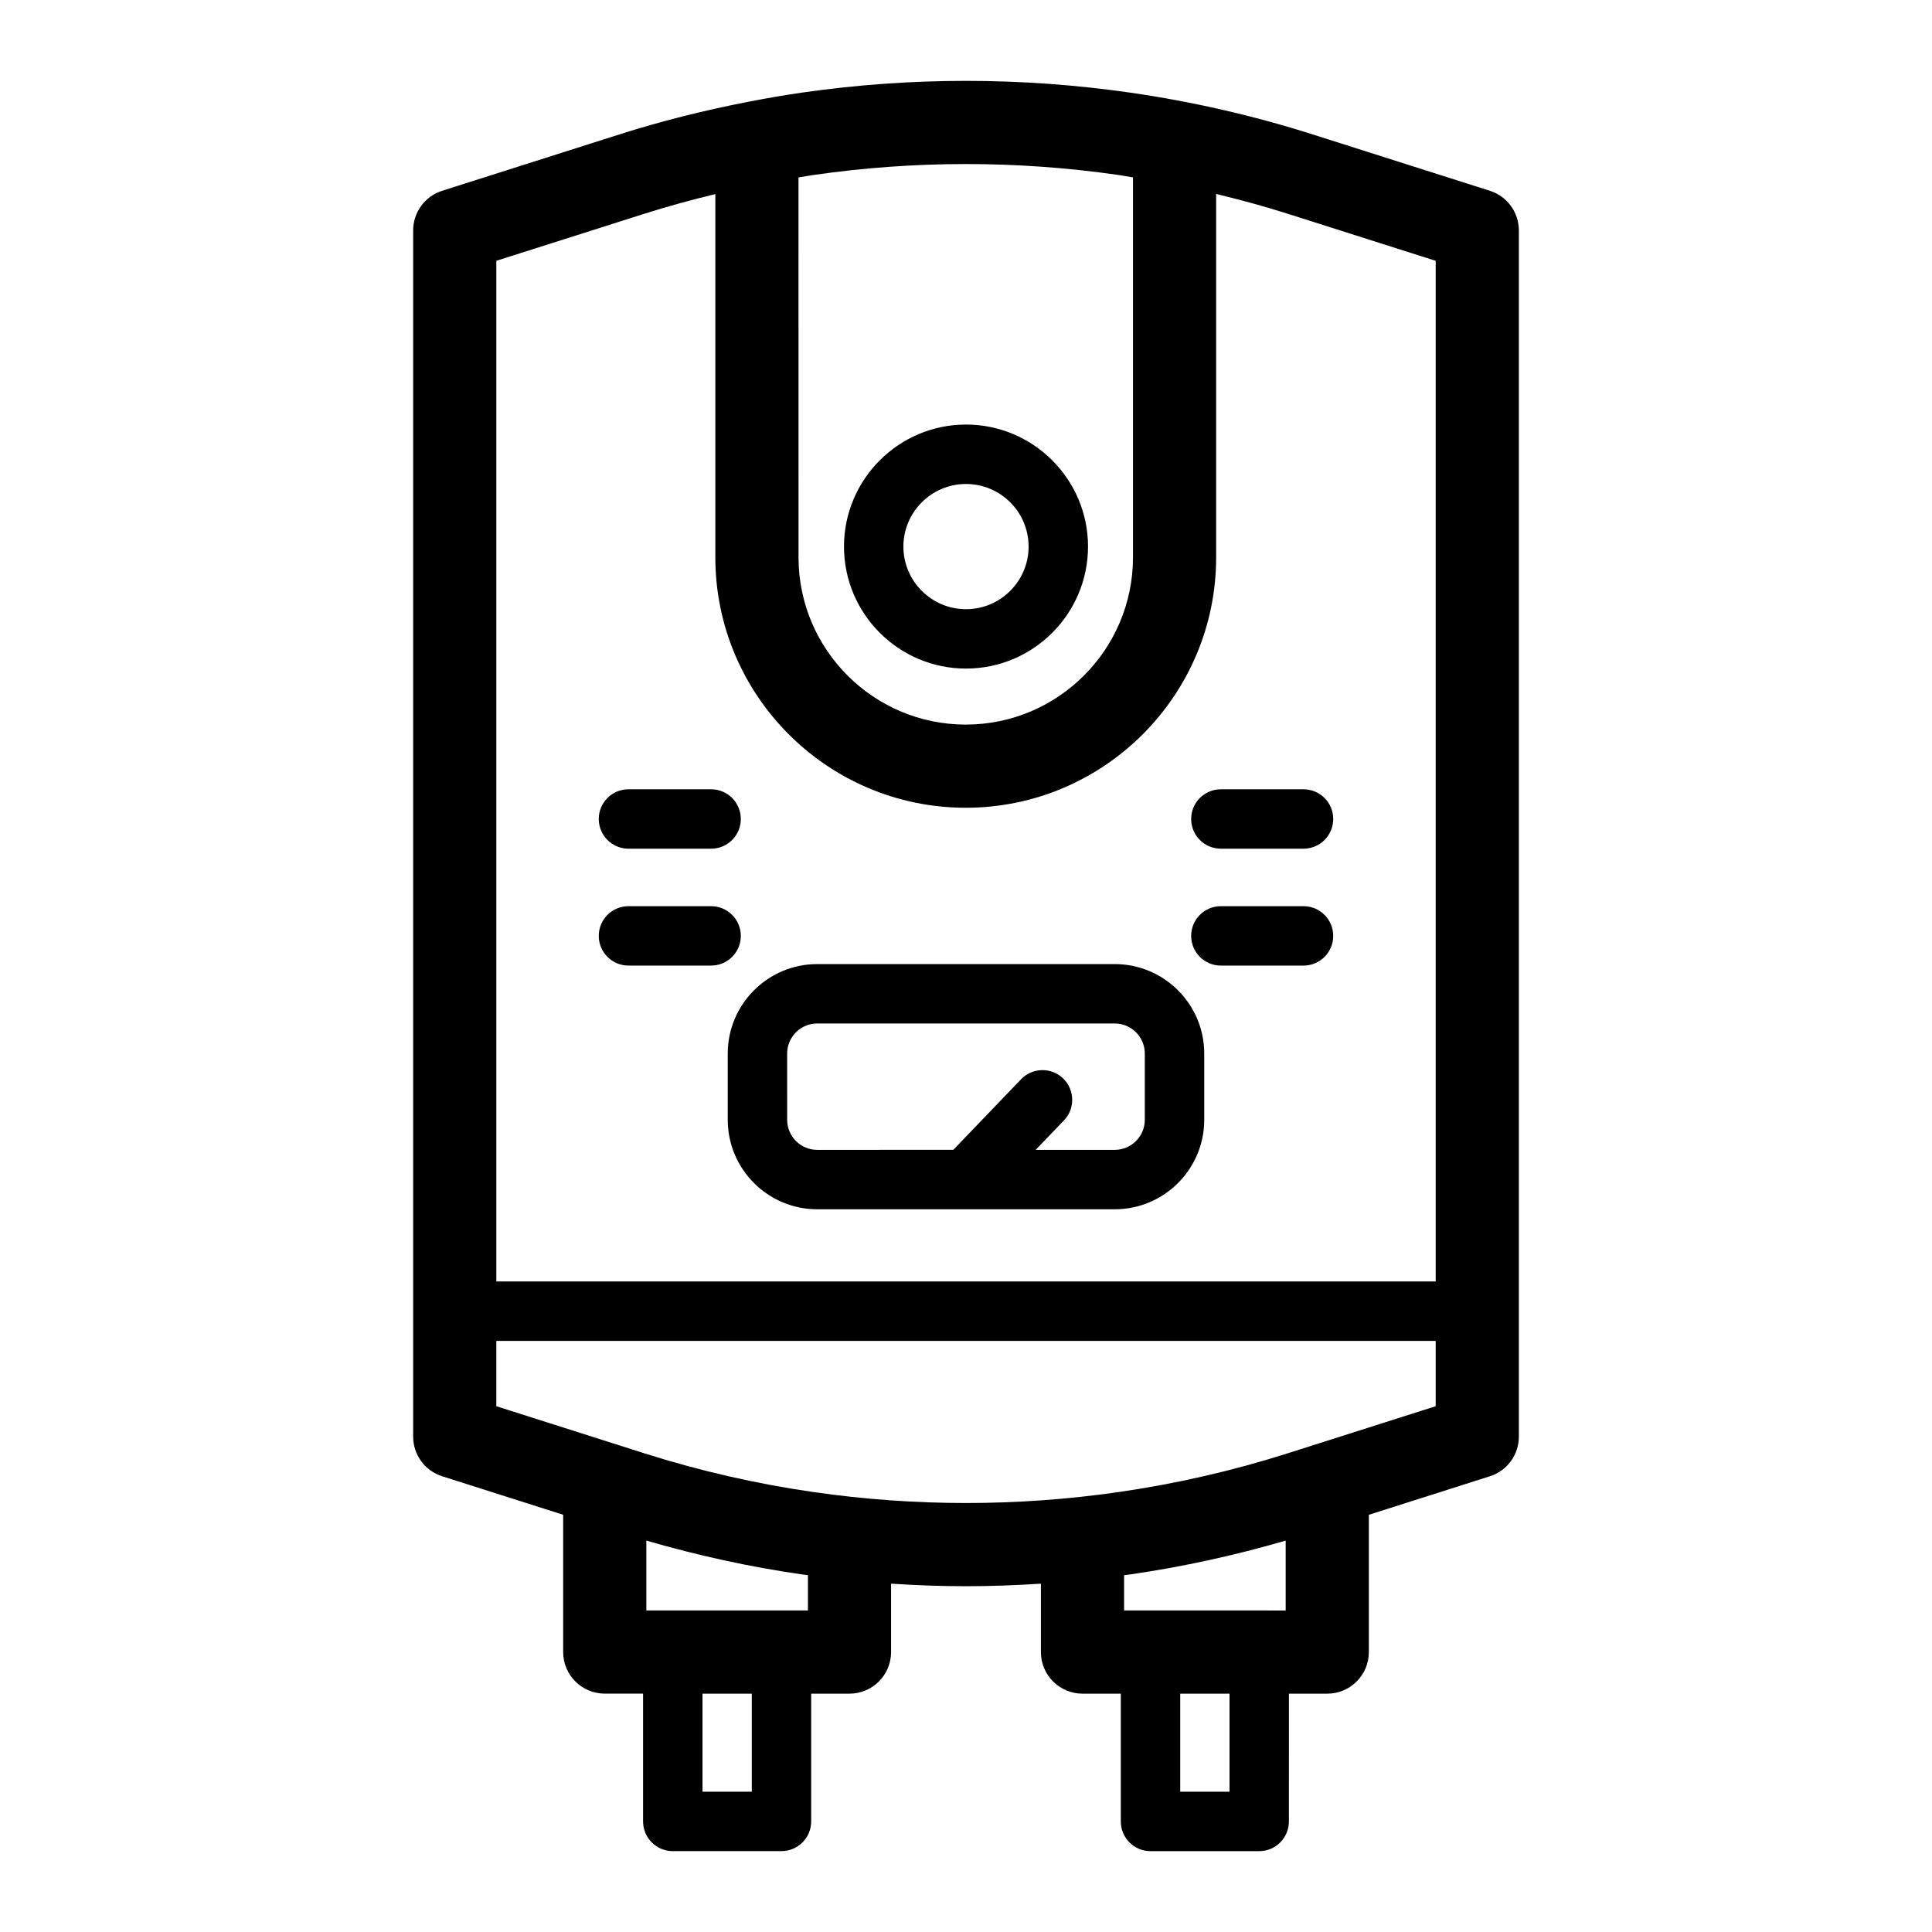 <?xml version="1.0" encoding="UTF-8"?>
<!-- Uploaded to: ICON Repo, www.iconrepo.com, Generator: ICON Repo Mixer Tools -->
<svg fill="#000000" width="800px" height="800px" version="1.1" viewBox="144 144 512 512" xmlns="http://www.w3.org/2000/svg">
 <g>
  <path d="m538.83 194.56-46.926-14.926c-15.695-4.992-31.984-8.727-48.406-11.086-28.863-4.152-58.129-4.156-86.988 0-4.648 0.668-9.281 1.477-13.895 2.363-0.172 0.031-0.332 0.066-0.5 0.105-11.523 2.231-22.922 5.09-34.016 8.621l-46.926 14.926c-4.574 1.453-7.68 5.703-7.68 10.5v319.66c0 4.797 3.106 9.047 7.68 10.5l32.074 10.203v36.383c0 6.086 4.934 11.02 11.02 11.02h10.156v33.867c0 4.348 3.523 7.871 7.871 7.871h28.805c4.348 0 7.871-3.523 7.871-7.871v-33.859h10.156c6.086 0 11.02-4.934 11.02-11.02v-18.129c6.609 0.43 13.227 0.676 19.852 0.676 6.617 0 13.238-0.246 19.852-0.676v18.129c0 6.086 4.934 11.02 11.02 11.02h10.156v33.867c0 4.348 3.523 7.871 7.871 7.871h28.805c4.348 0 7.871-3.523 7.871-7.871l0.008-33.867h10.16c6.086 0 11.02-4.934 11.02-11.02v-36.383l32.078-10.207c4.57-1.453 7.676-5.703 7.676-10.5v-319.66c-0.004-4.801-3.106-9.051-7.684-10.504zm-179.18-4.195c26.777-3.856 53.926-3.856 80.711 0 1.301 0.188 2.59 0.438 3.891 0.641v100.7c0 24.438-19.879 44.316-44.316 44.316s-44.32-19.879-44.32-44.316l-0.004-100.68c1.348-0.215 2.691-0.473 4.039-0.664zm-44.867 10.273c6.168-1.961 12.453-3.668 18.789-5.203v96.27c0 36.59 29.77 66.359 66.359 66.359 36.59 0 66.359-29.77 66.359-66.359v-96.305c6.387 1.543 12.719 3.258 18.938 5.238l39.246 12.48v270.48l-248.94-0.004v-270.48zm28.449 418.19h-13.062v-25.992h13.062zm14.879-48.035h-42.824v-18.52c13.469 3.914 27.289 6.961 41.219 8.961 0.535 0.074 1.07 0.129 1.605 0.203zm85.383-9.551c13.93-2.004 27.746-5.051 41.223-8.965v18.52l-42.824-0.004v-9.348c0.535-0.074 1.07-0.125 1.602-0.203zm26.34 57.586h-13.062v-25.992h13.062zm15.395-89.676c-14.559 4.629-29.652 8.082-44.871 10.273-26.777 3.852-53.934 3.856-80.711-0.004-15.215-2.184-30.309-5.644-44.867-10.27l-39.246-12.488v-17.312h248.94v17.312z"/>
  <path d="m400 321.18c17.828 0 32.336-14.504 32.336-32.332s-14.504-32.336-32.336-32.336c-17.824 0-32.332 14.504-32.332 32.336s14.504 32.332 32.332 32.332zm0-48.918c9.148 0 16.59 7.441 16.59 16.59 0 9.148-7.441 16.59-16.59 16.59-9.145 0-16.59-7.441-16.59-16.59 0-9.148 7.441-16.59 16.59-16.59z"/>
  <path d="m336.86 440.76c0 13.074 10.637 23.711 23.711 23.711h78.852c13.074 0 23.711-10.637 23.711-23.711v-17.562c0-13.07-10.637-23.707-23.711-23.707h-78.852c-13.074 0-23.711 10.637-23.711 23.707zm15.742-17.562c0-4.394 3.574-7.965 7.965-7.965h78.852c4.394 0 7.965 3.574 7.965 7.965v17.562c0 4.394-3.574 7.965-7.965 7.965h-20.957l7.492-7.805c3.012-3.137 2.91-8.117-0.227-11.133-3.129-3.008-8.117-2.91-11.133 0.227l-17.957 18.703-36.066 0.008c-4.394 0-7.965-3.574-7.965-7.965z"/>
  <path d="m467.54 399.89h21.906c4.348 0 7.871-3.523 7.871-7.871 0-4.348-3.523-7.871-7.871-7.871h-21.906c-4.348 0-7.871 3.523-7.871 7.871 0 4.348 3.523 7.871 7.871 7.871z"/>
  <path d="m310.55 399.89h21.906c4.348 0 7.871-3.523 7.871-7.871 0-4.348-3.523-7.871-7.871-7.871h-21.906c-4.348 0-7.871 3.523-7.871 7.871 0 4.348 3.523 7.871 7.871 7.871z"/>
  <path d="m467.54 368.91h21.906c4.348 0 7.871-3.523 7.871-7.871s-3.523-7.871-7.871-7.871h-21.906c-4.348 0-7.871 3.523-7.871 7.871s3.523 7.871 7.871 7.871z"/>
  <path d="m310.55 368.91h21.906c4.348 0 7.871-3.523 7.871-7.871s-3.523-7.871-7.871-7.871h-21.906c-4.348 0-7.871 3.523-7.871 7.871s3.523 7.871 7.871 7.871z"/>
 </g>
</svg>
